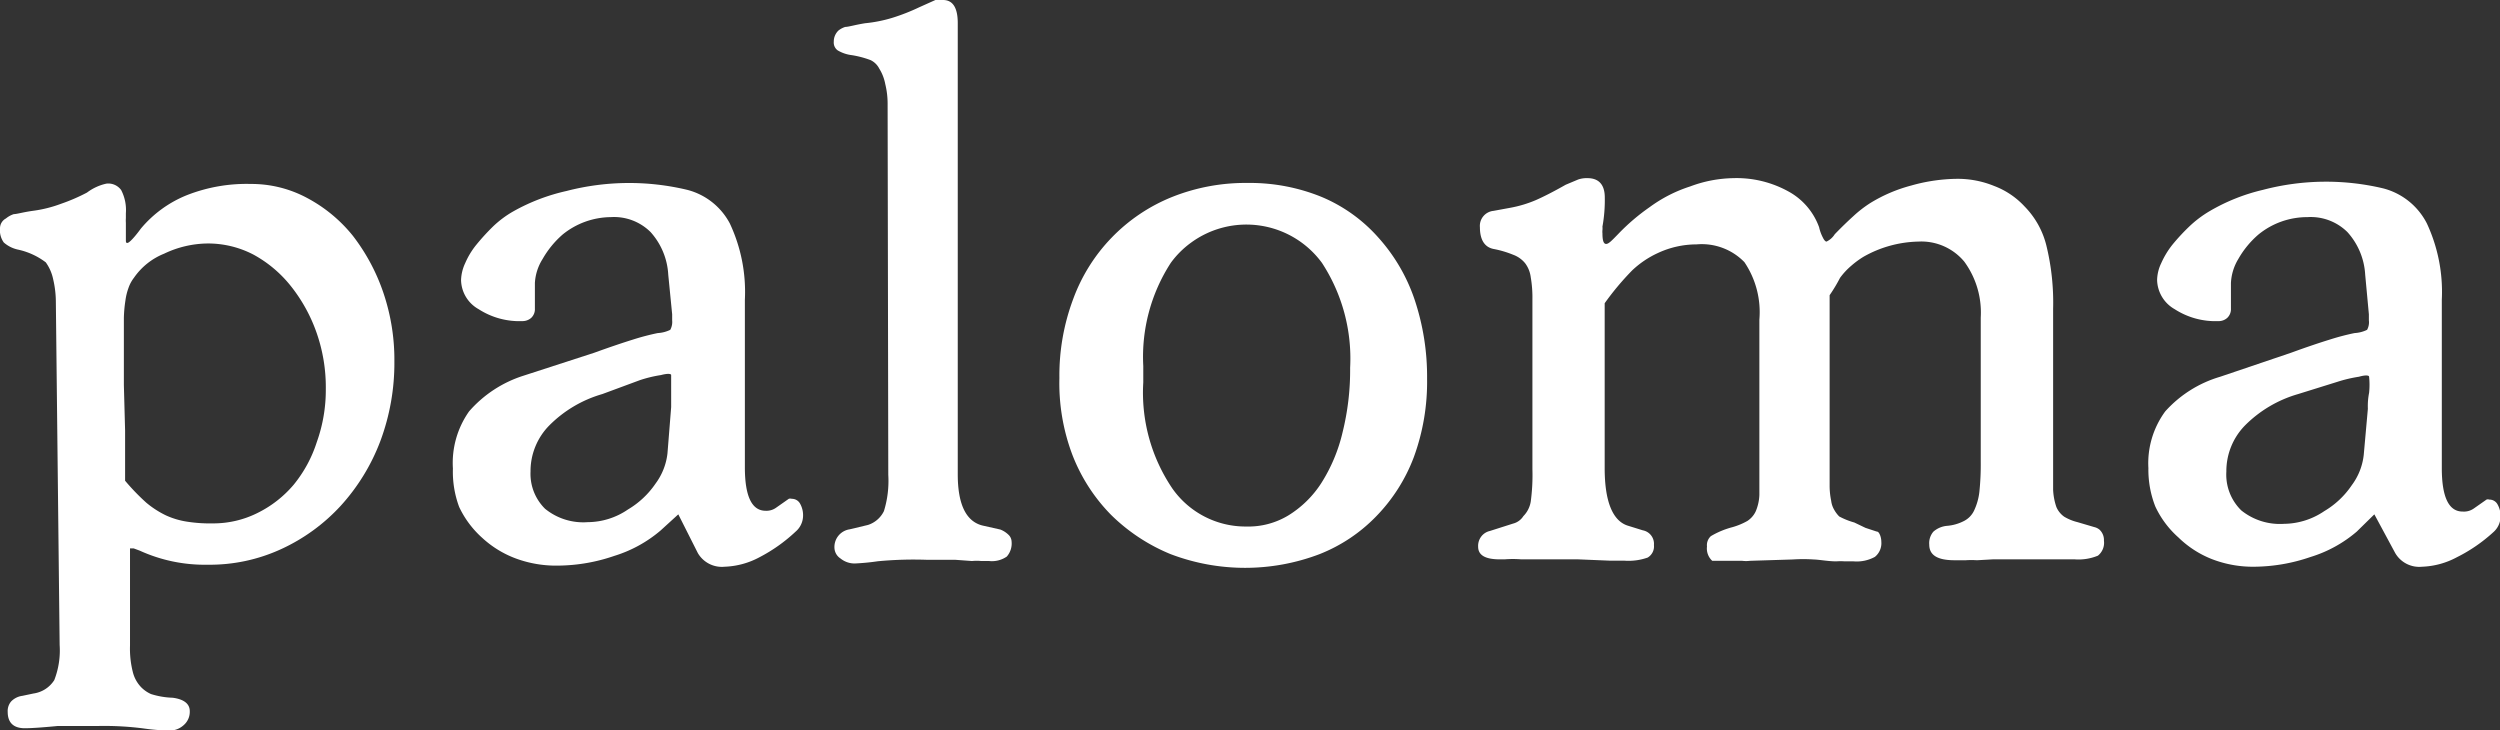 <svg xmlns="http://www.w3.org/2000/svg" viewBox="0 0 223.83 65.36"><rect x="0" y="0" width="223.83" height="65.36" fill="#333333" stroke="none"/><g id="Layer_2" data-name="Layer 2"><g id="Layer_1-2" data-name="Layer 1"><path d="M5,27A9,9,0,0,0,4.76,25a4,4,0,0,0-.66-1.51,6.31,6.31,0,0,0-2.48-1.14,2.82,2.82,0,0,1-1.28-.64A1.88,1.88,0,0,1,0,20.43a1,1,0,0,1,.53-.87,2.14,2.14,0,0,1,.71-.39c.27,0,.82-.17,1.67-.29a11.38,11.38,0,0,0,2.57-.64,16.49,16.49,0,0,0,2.31-1,4.46,4.46,0,0,1,1.74-.8,1.42,1.42,0,0,1,1.32.58,3.88,3.88,0,0,1,.42,2.07v.43a3.09,3.09,0,0,0,0,.43v1.47c0,.27,0,.33.14.33s.58-.43,1.2-1.28a10.43,10.43,0,0,1,4.13-3,14.6,14.6,0,0,1,5.73-1,10.53,10.53,0,0,1,5,1.24,13.19,13.19,0,0,1,4.13,3.41,17.59,17.59,0,0,1,2.71,5.05,18.67,18.67,0,0,1,1,6.2,20,20,0,0,1-1.26,7.13,18.09,18.09,0,0,1-3.55,5.79,16.67,16.67,0,0,1-5.32,3.87,15.28,15.28,0,0,1-6.59,1.4,14,14,0,0,1-6.08-1.26l-.54-.2h-.33v8.7a8.5,8.5,0,0,0,.25,2.36,3,3,0,0,0,.76,1.38,2.88,2.88,0,0,0,.87.6,7.11,7.11,0,0,0,1.94.33c1,.13,1.53.54,1.53,1.2a1.57,1.57,0,0,1-.53,1.24,1.87,1.87,0,0,1-1.33.5,19.12,19.12,0,0,1-2.27-.19A27.22,27.22,0,0,0,8.77,65H5.16c-1.43.14-2.4.2-2.94.2-1,0-1.53-.49-1.53-1.46A1.31,1.31,0,0,1,1,62.8,1.7,1.7,0,0,1,2,62.3l1-.21a2.64,2.64,0,0,0,1.86-1.2,7.32,7.32,0,0,0,.48-3.14Zm6.2,11.55v4.49A19.42,19.42,0,0,0,13.09,45a8.42,8.42,0,0,0,1.76,1.14,7.13,7.13,0,0,0,1.86.56,13.15,13.15,0,0,0,2.34.16,8.84,8.84,0,0,0,4-.93,10.06,10.06,0,0,0,3.25-2.54,11.61,11.61,0,0,0,2.06-3.8,13.81,13.81,0,0,0,.81-4.76,14.74,14.74,0,0,0-.83-5.05,14.24,14.24,0,0,0-2.27-4.13,11,11,0,0,0-3.37-2.85,8.77,8.77,0,0,0-4.14-1,9.19,9.19,0,0,0-3.86.91A6,6,0,0,0,12,24.86a3.21,3.21,0,0,0-.5.93,5.29,5.29,0,0,0-.27,1.11,11.89,11.89,0,0,0-.14,1.57v6Z" style="fill:#fff"></path><path d="M60.73,46.05,59.14,47.5A11.69,11.69,0,0,1,55,49.77a15.8,15.8,0,0,1-5,.87A10.4,10.4,0,0,1,46.18,50a9.09,9.09,0,0,1-3-1.84,8.64,8.64,0,0,1-2.07-2.77,9,9,0,0,1-.56-3.44A8,8,0,0,1,42,36.83a10.8,10.8,0,0,1,4.86-3.19l6.35-2.06c1.38-.5,2.54-.89,3.47-1.18a21.79,21.79,0,0,1,2.21-.58,2.9,2.9,0,0,0,1.12-.29,1.48,1.48,0,0,0,.17-.85v-.54l-.35-3.55a6.2,6.2,0,0,0-1.58-3.81,4.64,4.64,0,0,0-3.57-1.34A6.93,6.93,0,0,0,50.37,21a8.43,8.43,0,0,0-1.79,2.19,4.48,4.48,0,0,0-.69,2.15v2.28a1.07,1.07,0,0,1-.33.84,1.18,1.18,0,0,1-.8.29,6.74,6.74,0,0,1-3.91-1.07,3.05,3.05,0,0,1-1.57-2.61,3.81,3.81,0,0,1,.37-1.51,6.91,6.91,0,0,1,1-1.65,19.69,19.69,0,0,1,1.51-1.65A9.17,9.17,0,0,1,46,18.9a17.44,17.44,0,0,1,4.72-1.8A22.35,22.35,0,0,1,61.54,17,6,6,0,0,1,65.34,20a14.41,14.41,0,0,1,1.35,6.84v15c0,2.59.62,3.89,1.86,3.89a1.47,1.47,0,0,0,.93-.27l1.14-.8a.42.42,0,0,1,.27,0,.83.83,0,0,1,.74.43,2.09,2.09,0,0,1,.27,1.1,1.89,1.89,0,0,1-.66,1.4A14.43,14.43,0,0,1,68,49.89a7.1,7.1,0,0,1-3.12.85,2.49,2.49,0,0,1-2.4-1.22Zm-6.8-10.77a11,11,0,0,0-4.75,2.81,5.82,5.82,0,0,0-1.68,4.13,4.39,4.39,0,0,0,1.3,3.33,5.41,5.41,0,0,0,3.81,1.2,6.44,6.44,0,0,0,3.62-1.14,7.76,7.76,0,0,0,2.46-2.31,5.58,5.58,0,0,0,1.07-2.71l.33-4.14V33.58c0-.12-.31-.16-.91,0a11.43,11.43,0,0,0-1.9.46Z" style="fill:#fff"></path><path d="M79.47,9.29a7.37,7.37,0,0,0-.21-1.76,4,4,0,0,0-.54-1.39,1.69,1.69,0,0,0-.78-.76,8.64,8.64,0,0,0-1.66-.44A3.24,3.24,0,0,1,75,4.51a.86.86,0,0,1-.35-.77,1.37,1.37,0,0,1,.41-1,1.86,1.86,0,0,1,.62-.33c.29,0,.89-.19,1.78-.33a12.39,12.39,0,0,0,2.48-.5A18,18,0,0,0,82.28.66L83.75,0a2.58,2.58,0,0,1,.68,0c.89,0,1.32.71,1.32,2.07V42.47c0,2.77.79,4.3,2.34,4.61l1.47.33a2.13,2.13,0,0,1,.7.44.88.88,0,0,1,.31.64,1.77,1.77,0,0,1-.43,1.34,2.33,2.33,0,0,1-1.58.4h-.7a3.84,3.84,0,0,0-.83,0l-1.51-.11H83a34,34,0,0,0-4.4.13,20.7,20.7,0,0,1-2.07.2A2,2,0,0,1,75.25,50a1.18,1.18,0,0,1-.54-.93,1.6,1.6,0,0,1,1.37-1.68L77.71,47a2.41,2.41,0,0,0,1.43-1.24,9.16,9.16,0,0,0,.39-3.25Z" style="fill:#fff"></path><path d="M94.85,33.85a19.47,19.47,0,0,1,1.24-7.09,15.64,15.64,0,0,1,8.79-9.1,17.7,17.7,0,0,1,6.82-1.28,17,17,0,0,1,6.6,1.24,14,14,0,0,1,5.08,3.62,15.89,15.89,0,0,1,3.25,5.52,21.71,21.71,0,0,1,1.14,7.15,19.61,19.61,0,0,1-1.18,7,15.31,15.31,0,0,1-3.35,5.29,14.4,14.4,0,0,1-5.09,3.41,18.73,18.73,0,0,1-13.35,0,16.48,16.48,0,0,1-5.32-3.51A15.72,15.72,0,0,1,96,40.69,18.14,18.14,0,0,1,94.85,33.85Zm7.51-1.08v1.47a15.29,15.29,0,0,0,2.6,9.49,8,8,0,0,0,6.62,3.41,6.92,6.92,0,0,0,3.78-1,9.32,9.32,0,0,0,2.94-2.89,14.69,14.69,0,0,0,1.9-4.53,23.1,23.1,0,0,0,.68-5.79,15.67,15.67,0,0,0-2.52-9.39,8.39,8.39,0,0,0-11.73-1.81,8.18,8.18,0,0,0-1.81,1.81A15.47,15.47,0,0,0,102.36,32.77Z" style="fill:#fff"></path><path d="M163.81,26.43v17a6.68,6.68,0,0,0,.14,1.41,2.05,2.05,0,0,0,.27.8,2.69,2.69,0,0,0,.45.6,6.56,6.56,0,0,0,1.35.54l1,.48,1,.33c.15,0,.23.14.31.33a1.73,1.73,0,0,1,.11.6,1.57,1.57,0,0,1-.58,1.34,3.39,3.39,0,0,1-1.9.4h-.81a4.33,4.33,0,0,0-.72,0c-.77,0-1.47-.15-2.07-.17a14.12,14.12,0,0,0-1.84,0l-3.83.12a2.89,2.89,0,0,1-.72,0H153.3a1.49,1.49,0,0,1-.47-1.28,1.09,1.09,0,0,1,.35-.93,7.51,7.51,0,0,1,1.92-.8,6.11,6.11,0,0,0,1.35-.56,2.1,2.1,0,0,0,.74-.85,4.14,4.14,0,0,0,.33-1.47V28.62a8,8,0,0,0-1.34-5.15,5.32,5.32,0,0,0-4.28-1.59,8.22,8.22,0,0,0-3.48.78,8.49,8.49,0,0,0-2.29,1.55,24.56,24.56,0,0,0-2.46,2.94V41.91c0,3,.72,4.72,2.06,5.15l1.35.42a1.23,1.23,0,0,1,1,1.32,1.16,1.16,0,0,1-.56,1.12,5.15,5.15,0,0,1-2.06.28h-1.26l-2.9-.12H136.2a9.27,9.27,0,0,0-1.49,0h-.43c-1.3,0-1.94-.37-1.94-1.14a1.38,1.38,0,0,1,.27-.89,1.33,1.33,0,0,1,.78-.51l2.07-.66a1.54,1.54,0,0,0,.93-.67,2.39,2.39,0,0,0,.66-1.3A17.69,17.69,0,0,0,137.2,42V26.82a10.65,10.65,0,0,0-.15-2,2.63,2.63,0,0,0-.5-1.25,2.48,2.48,0,0,0-1.07-.76,9.11,9.11,0,0,0-1.76-.52c-.8-.16-1.22-.82-1.22-1.94a1.35,1.35,0,0,1,1.21-1.47h0l1.47-.27a10.68,10.68,0,0,0,2.34-.7c.66-.29,1.57-.75,2.66-1.37l1.12-.47a2.35,2.35,0,0,1,.83-.12c1,0,1.55.57,1.55,1.73a13.24,13.24,0,0,1-.21,2.61,1.6,1.6,0,0,1,0,.31,1.4,1.4,0,0,0,0,.29c0,.64.1.95.33.95s.52-.31,1.14-.95a18.59,18.59,0,0,1,2.75-2.34,12.66,12.66,0,0,1,3.64-1.86,11.48,11.48,0,0,1,3.84-.74,9.6,9.6,0,0,1,4.95,1.19,5.94,5.94,0,0,1,2.75,3.21,3.67,3.67,0,0,0,.33.91c.12.25.24.37.33.37a1.76,1.76,0,0,0,.74-.66c.62-.64,1.18-1.18,1.7-1.65a10.62,10.62,0,0,1,1.51-1.16,13.63,13.63,0,0,1,3.64-1.55,15.56,15.56,0,0,1,4.13-.6,8.64,8.64,0,0,1,3.29.64,7.14,7.14,0,0,1,2.73,1.84A7.57,7.57,0,0,1,183.22,22a21.51,21.51,0,0,1,.6,5.65V43.84a5.51,5.51,0,0,0,.29,1.55,2.05,2.05,0,0,0,.7.87,4.33,4.33,0,0,0,1.2.49l1.49.44a1.15,1.15,0,0,1,.46.22,1.26,1.26,0,0,1,.41,1,1.47,1.47,0,0,1-.54,1.34,4.56,4.56,0,0,1-2.07.33h-7.34l-1.42.08a7.85,7.85,0,0,0-1,0h-1c-1.53,0-2.27-.45-2.27-1.4a1.58,1.58,0,0,1,.37-1.16,2.13,2.13,0,0,1,1.22-.52,4,4,0,0,0,1.51-.43,2,2,0,0,0,.91-.93,5.33,5.33,0,0,0,.48-1.7,24,24,0,0,0,.12-2.68V28.43a7.71,7.71,0,0,0-1.47-5,5,5,0,0,0-4.13-1.8,10.36,10.36,0,0,0-4.9,1.36,8,8,0,0,0-1.1.81,6.24,6.24,0,0,0-1,1.08A14.25,14.25,0,0,1,163.81,26.43Z" style="fill:#fff"></path><path d="M212.58,46.05,211,47.6a11.57,11.57,0,0,1-4.14,2.27,15.79,15.79,0,0,1-5,.87,10.17,10.17,0,0,1-3.82-.68,9,9,0,0,1-3-1.94,8.5,8.5,0,0,1-2.07-2.77,9,9,0,0,1-.62-3.44,7.84,7.84,0,0,1,1.51-5.08,10.65,10.65,0,0,1,4.92-3.1l6.35-2.15c1.37-.5,2.53-.89,3.47-1.18a21.79,21.79,0,0,1,2.21-.58,2.9,2.9,0,0,0,1.12-.29,1.4,1.4,0,0,0,.16-.85v-.54l-.33-3.55a6.19,6.19,0,0,0-1.59-3.81,4.67,4.67,0,0,0-3.58-1.34A6.9,6.9,0,0,0,202.2,21a8.27,8.27,0,0,0-1.8,2.19,4.55,4.55,0,0,0-.66,2.15v2.28a1.07,1.07,0,0,1-.33.84,1.14,1.14,0,0,1-.81.29,6.73,6.73,0,0,1-3.9-1.07,3.09,3.09,0,0,1-1.57-2.61,3.65,3.65,0,0,1,.37-1.51,7.61,7.61,0,0,1,1-1.65A18.11,18.11,0,0,1,196,20.29a9.88,9.88,0,0,1,1.84-1.39A17.12,17.12,0,0,1,202.6,17a22.18,22.18,0,0,1,10.79-.13A6.11,6.11,0,0,1,217.28,20a14.5,14.5,0,0,1,1.34,6.84V41.91c0,2.59.62,3.89,1.86,3.89a1.53,1.53,0,0,0,1-.27l1.14-.8a.36.36,0,0,1,.25,0,.82.82,0,0,1,.74.43,2.09,2.09,0,0,1,.27,1.1,1.89,1.89,0,0,1-.66,1.4,14.21,14.21,0,0,1-3.25,2.23,7.1,7.1,0,0,1-3.12.85,2.49,2.49,0,0,1-2.4-1.22Zm-6.82-10.77A11,11,0,0,0,201,38.09a5.85,5.85,0,0,0-1.67,4.13,4.48,4.48,0,0,0,1.34,3.48,5.51,5.51,0,0,0,3.81,1.2,6.52,6.52,0,0,0,3.62-1.14,7.68,7.68,0,0,0,2.46-2.32,5.54,5.54,0,0,0,1.07-2.71L212,36.6a6.1,6.1,0,0,1,.11-1.43,6.93,6.93,0,0,0,0-1.44c0-.13-.32-.17-.91,0a12.34,12.34,0,0,0-1.91.45Z" style="fill:#fff"></path></g></g></svg>